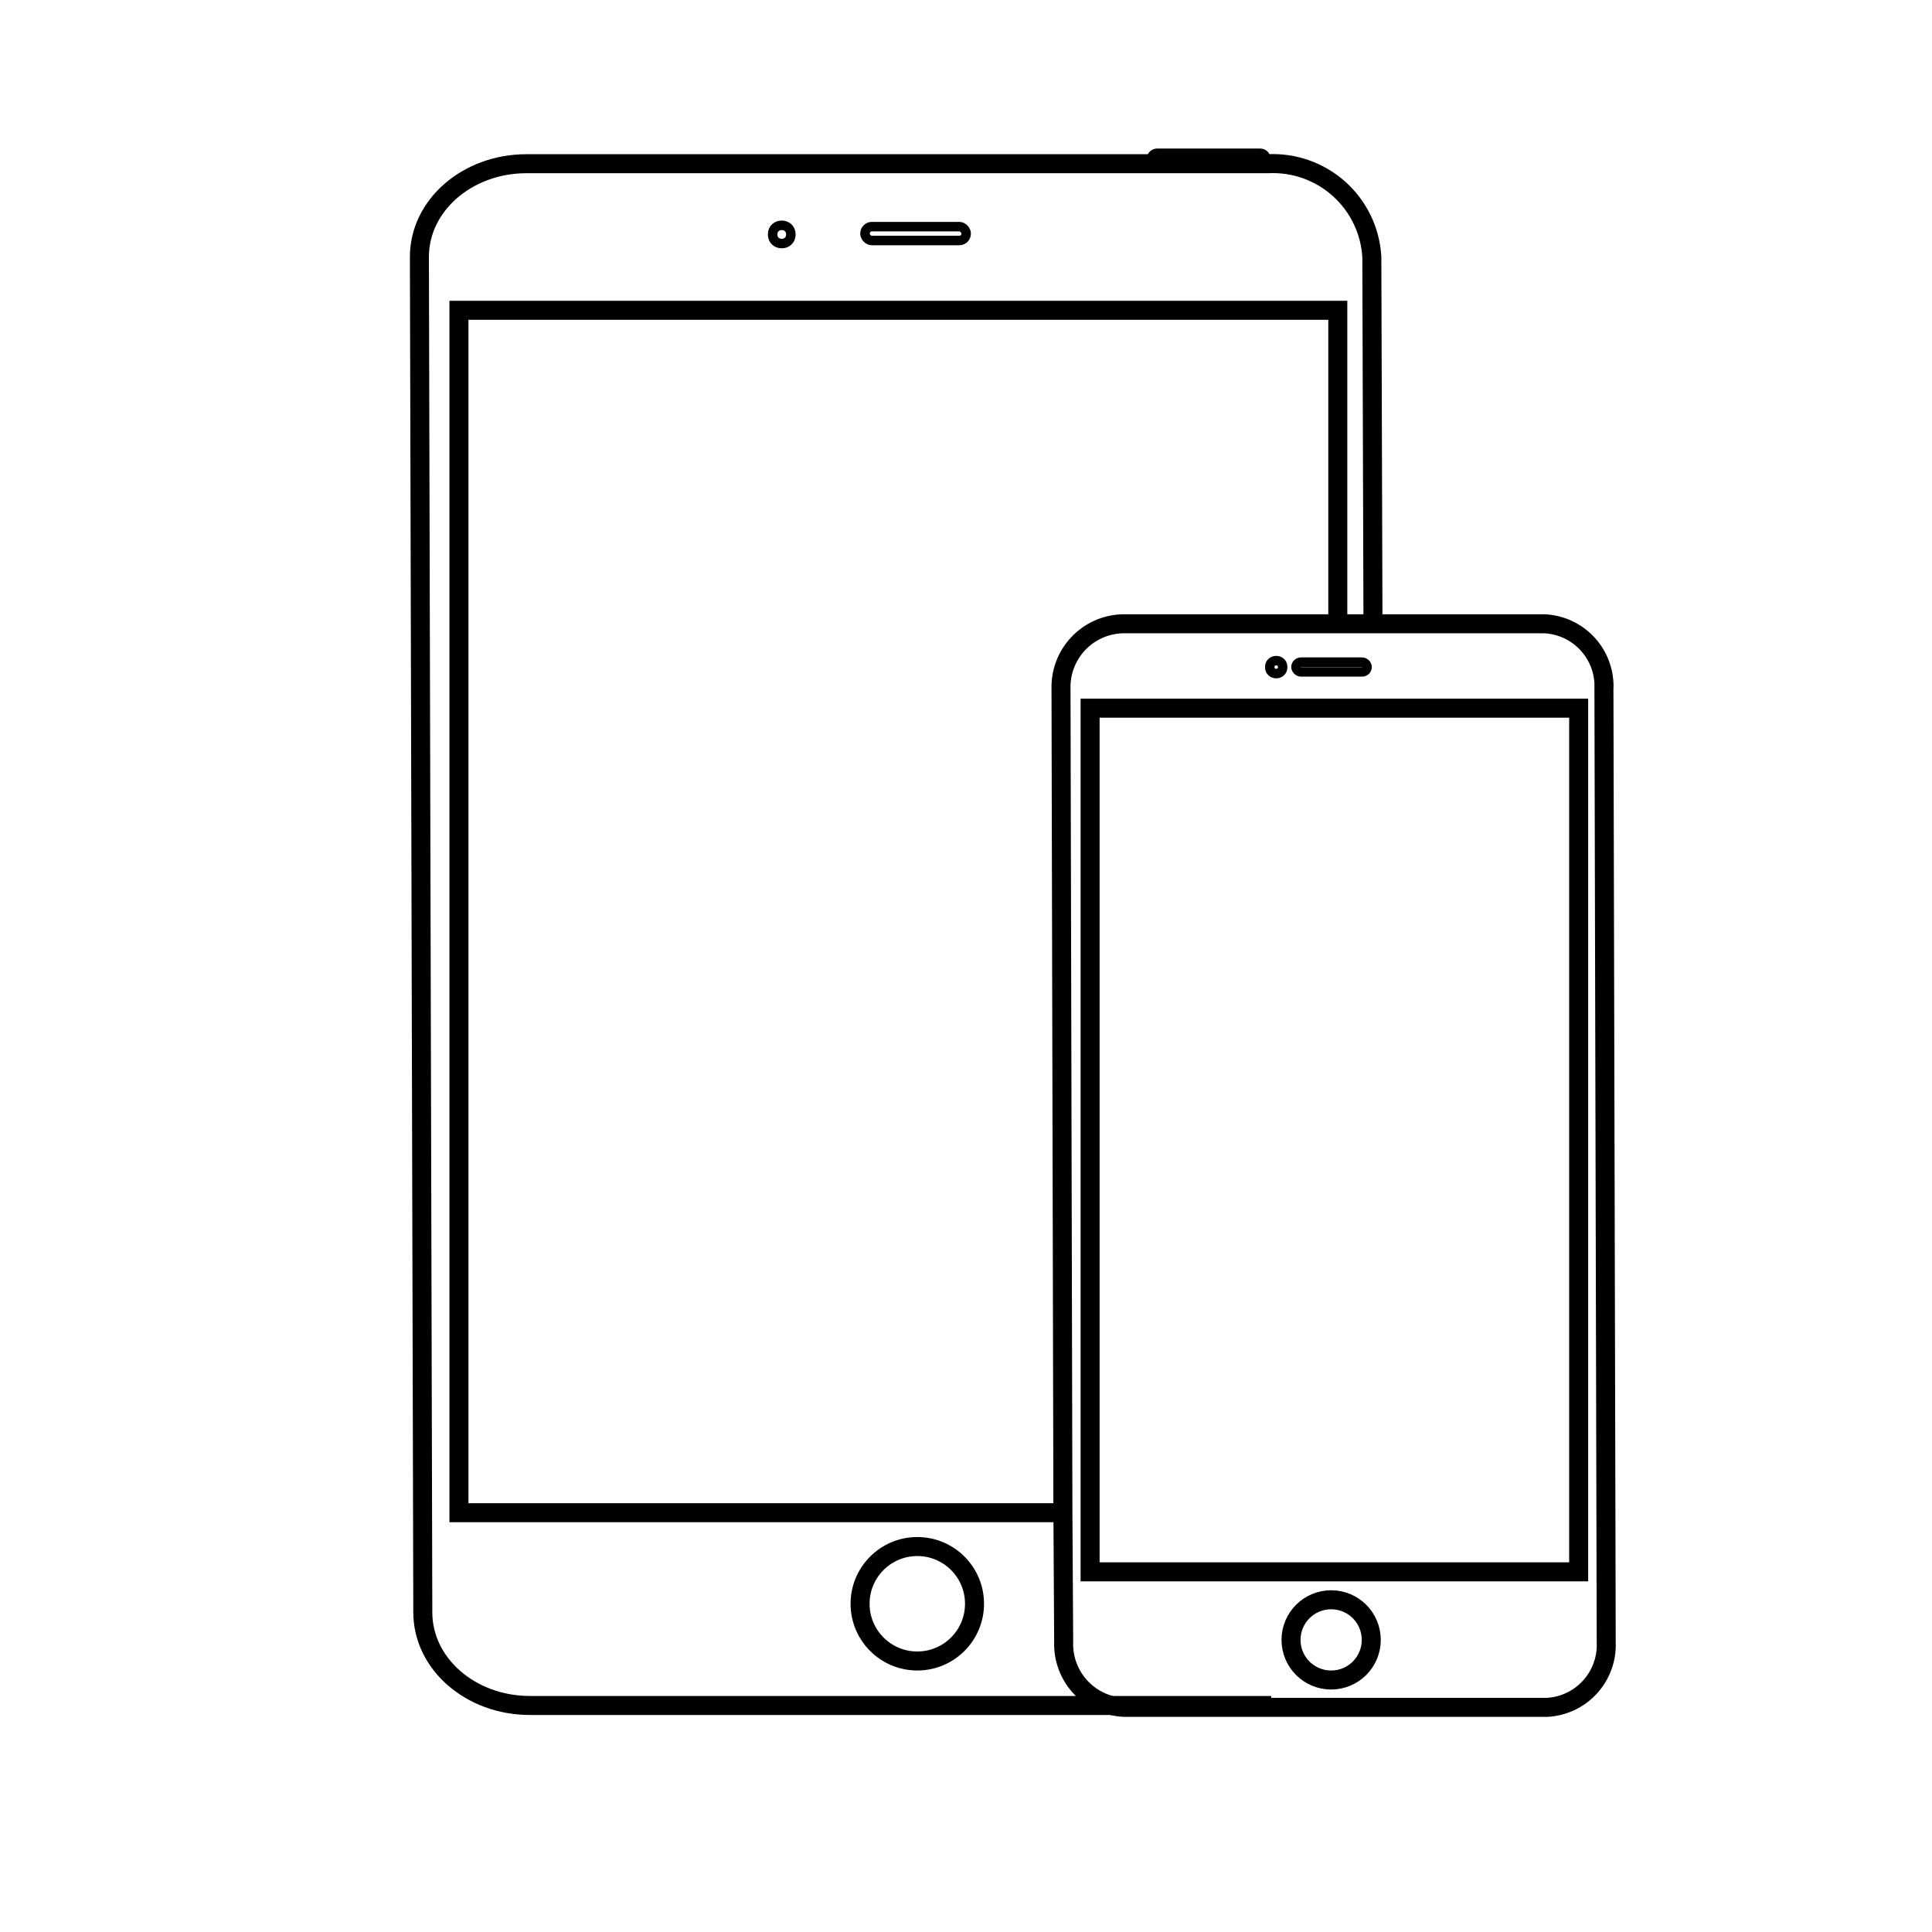 <?xml version="1.0" encoding="UTF-8"?>
<!-- The Best Svg Icon site in the world: iconSvg.co, Visit us! https://iconsvg.co -->
<svg width="800px" height="800px" version="1.1" viewBox="144 144 512 512" xmlns="http://www.w3.org/2000/svg">
 <defs>
  <clipPath id="e">
   <path d="m183 148.09h397v503.81h-397z"/>
  </clipPath>
  <clipPath id="d">
   <path d="m300 482h174v169.9h-174z"/>
  </clipPath>
  <clipPath id="c">
   <path d="m413 148.09h103v75.906h-103z"/>
  </clipPath>
  <clipPath id="b">
   <path d="m353 238h288v413.9h-288z"/>
  </clipPath>
  <clipPath id="a">
   <path d="m414 496h165v155.9h-165z"/>
  </clipPath>
 </defs>
 <g clip-path="url(#e)">
  <path transform="matrix(5.038 0 0 5.038 148.09 148.09)" d="m71.41 32-0.06-19.3c-0.08-1.374-0.7-2.659-1.725-3.577-1.025-0.918-2.371-1.393-3.745-1.323h-39c-3.11 0-5.63 2.19-5.63 4.9l0.179 71.3c0 2.71 2.52 4.9 5.63 4.9h39" fill="none" stroke="#000000" stroke-miterlimit="10"/>
 </g>
 <g clip-path="url(#d)">
  <path transform="matrix(5.038 0 0 5.038 148.09 148.09)" d="m50.45 83.55c0 1.662-1.347 3.01-3.01 3.01s-3.01-1.347-3.01-3.01c0-1.662 1.347-3.01 3.01-3.01s3.01 1.347 3.01 3.01" fill="none" stroke="#000000" stroke-miterlimit="10"/>
 </g>
 <path transform="matrix(5.038 0 0 5.038 148.09 148.09)" d="m55.12 78.76h-31.79v-63.25h46.23v16.49" fill="none" stroke="#000000" stroke-miterlimit="10"/>
 <path transform="matrix(5.038 0 0 5.038 148.09 148.09)" d="m40.79 11.52c0 0.64-0.96 0.64-0.96 0 0-0.64 0.96-0.64 0.96 0" fill="none" stroke="#000000" stroke-miterlimit="10" stroke-width=".5"/>
 <path transform="matrix(5.038 0 0 5.038 148.09 148.09)" d="m45.05 11.11h4.6c0.198 0 0.36 0.198 0.36 0.36v0.01c0 0.198-0.161 0.36-0.36 0.36h-4.6c-0.198 0-0.36-0.198-0.36-0.36v-0.01c0-0.198 0.161-0.36 0.36-0.36z" fill="none" stroke="#000000" stroke-miterlimit="10" stroke-width=".5"/>
 <g clip-path="url(#c)">
  <path transform="matrix(3.08e-16 -5.038 5.038 3.08e-16 426.3 502.27)" d="m62.76 4.53c0.161 0 0.29 0.161 0.29 0.29v5.44c0 0.161-0.129 0.29-0.29 0.29s-0.29-0.161-0.29-0.29v-5.44c0-0.161 0.129-0.29 0.29-0.29z" fill="none" stroke="#000000" stroke-miterlimit="10" stroke-width=".5"/>
 </g>
 <g clip-path="url(#b)">
  <path transform="matrix(5.038 0 0 5.038 148.09 148.09)" d="m55.14 85.54c-0.035 0.884 0.282 1.744 0.882 2.393 0.601 0.649 1.434 1.033 2.317 1.067h22.22c0.87-0.044 1.686-0.431 2.271-1.075 0.585-0.645 0.89-1.495 0.849-2.365l-0.12-50.1 7.76e-4 7.75e-4c0.046-0.873-0.257-1.728-0.842-2.378-0.585-0.649-1.405-1.038-2.278-1.082h-22.21c-0.885 0.026-1.723 0.404-2.329 1.049-0.606 0.646-0.93 1.506-0.901 2.391l0.1 43.32z" fill="none" stroke="#000000" stroke-miterlimit="10"/>
 </g>
 <g clip-path="url(#a)">
  <path transform="matrix(5.038 0 0 5.038 148.09 148.09)" d="m71.32 85.45c0 1.165-0.944 2.111-2.11 2.111s-2.111-0.945-2.111-2.111 0.945-2.11 2.111-2.11 2.11 0.944 2.11 2.11" fill="none" stroke="#000000" stroke-miterlimit="10"/>
 </g>
 <path transform="matrix(5.038 0 0 5.038 148.09 148.09)" d="m56.53 36.44h25.7v45.43h-25.7z" fill="none" stroke="#000000" stroke-miterlimit="10"/>
 <path transform="matrix(5.038 0 0 5.038 148.09 148.09)" d="m66.66 34.28c0 0.453-0.68 0.453-0.68 0 0-0.454 0.68-0.454 0.68 0" fill="none" stroke="#000000" stroke-miterlimit="10" stroke-width=".5"/>
 <path transform="matrix(5.038 0 0 5.038 148.09 148.09)" d="m67.62 34.02h3.22c0.143 0 0.26 0.141 0.26 0.255 0 0.141-0.116 0.255-0.26 0.255h-3.22c-0.143 0-0.26-0.141-0.26-0.255 0-0.141 0.116-0.255 0.26-0.255z" fill="none" stroke="#000000" stroke-miterlimit="10" stroke-width=".5"/>
</svg>